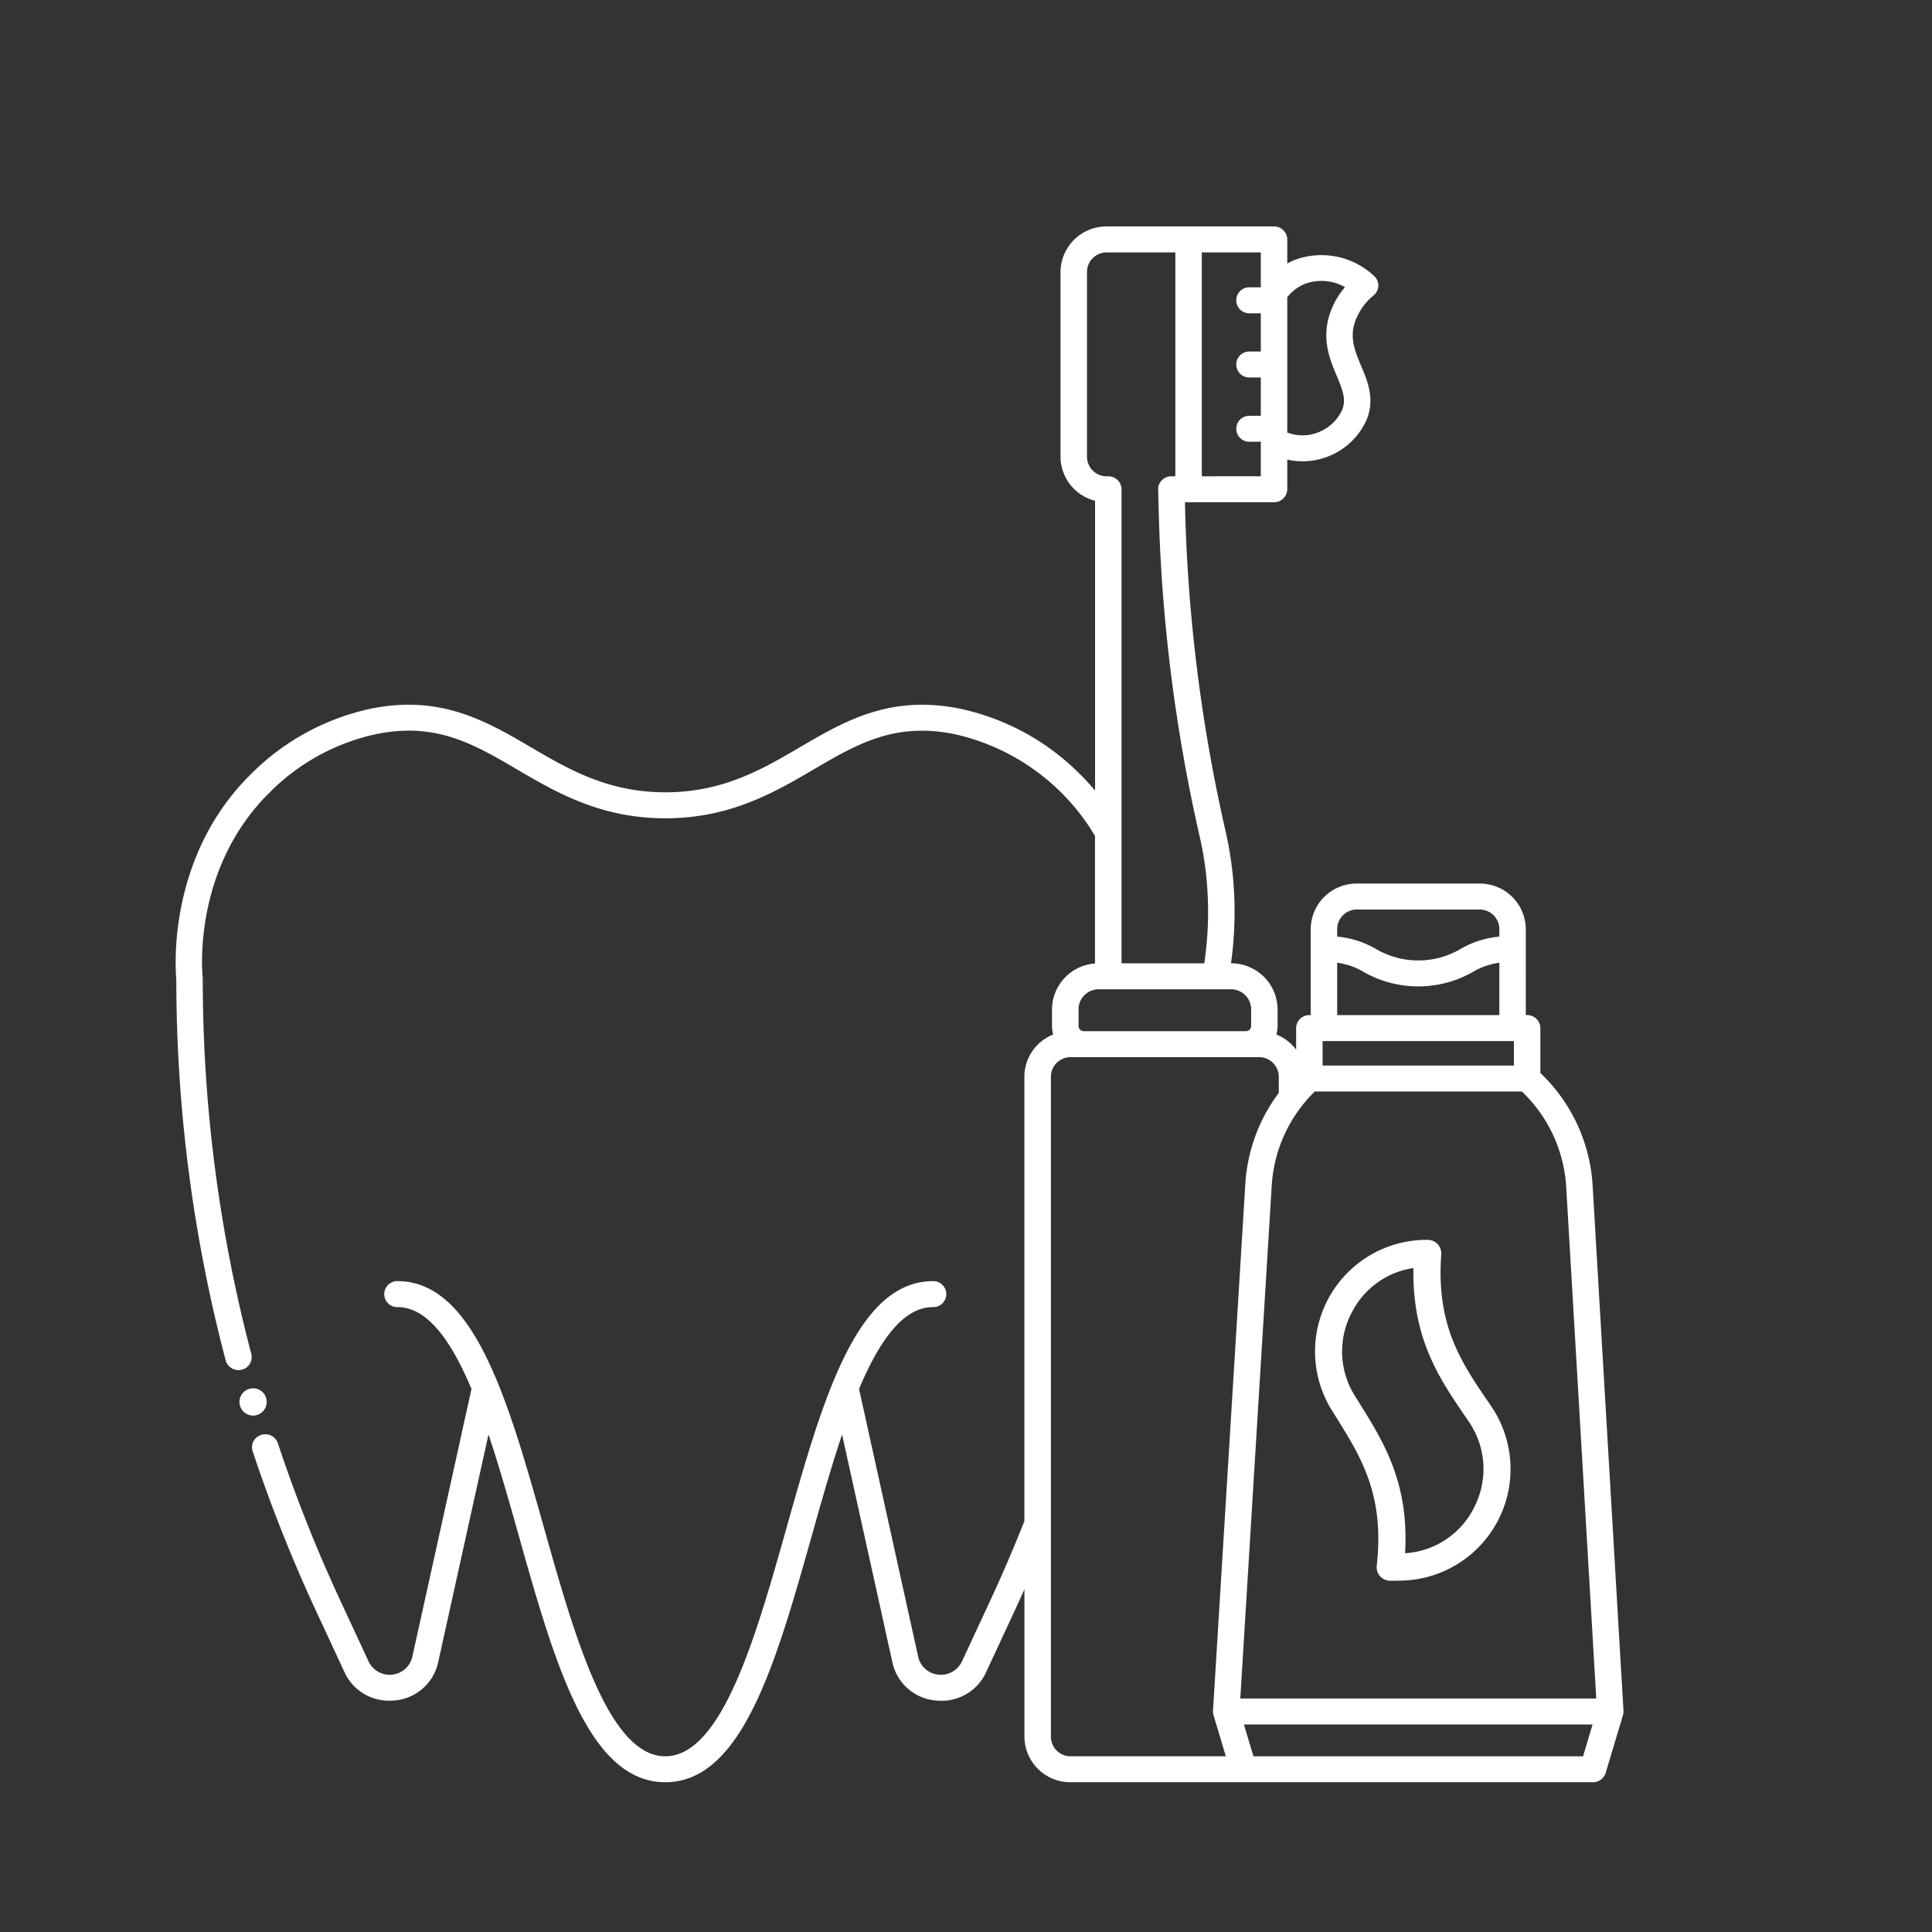<svg xmlns="http://www.w3.org/2000/svg" xmlns:xlink="http://www.w3.org/1999/xlink" width="400" height="400" viewBox="0 0 400 400">
  <rect x="0" y="0" width="400" height="400" fill="#333333" stroke="none"/>
  <defs>
    <clipPath id="clip-Higiene_dental_1">
      <rect width="400" height="400"/>
    </clipPath>
  </defs>
  <g id="Higiene_dental_1" data-name="Higiene dental – 1" clip-path="url(#clip-Higiene_dental_1)">
    <g id="Grupo_1103" data-name="Grupo 1103" transform="translate(46.948 -48.071)">
      <path id="Trazado_2631" data-name="Trazado 2631" d="M61.843,376.9a2.823,2.823,0,1,0-1.825,3.352,2.84,2.84,0,0,0,1.825-3.352Z" transform="translate(-53.65 -39.254)" fill="#fff"/>
      <path id="Trazado_2632" data-name="Trazado 2632" d="M337.277,323.309l-6.389-108.722a34.986,34.986,0,0,0-10.82-23.32v-9.3a2.714,2.714,0,0,0-2.74-2.684h-.274V161.451a9.508,9.508,0,0,0-9.589-9.4H282.106a9.508,9.508,0,0,0-9.59,9.4v17.834h-.274a2.714,2.714,0,0,0-2.74,2.684v4.463a9.6,9.6,0,0,0-4.091-3.13,6.294,6.294,0,0,0,.252-1.76v-3.48a9.6,9.6,0,0,0-9.645-9.5,77.289,77.289,0,0,0,.309-18.8,74.021,74.021,0,0,0-1.371-8.272,337.891,337.891,0,0,1-8.382-64.856L246.48,73.1h18.445a2.714,2.714,0,0,0,2.74-2.684V64.27a14.368,14.368,0,0,0,3.15.354,13.962,13.962,0,0,0,1.945-.134,14.46,14.46,0,0,0,11.45-8.737c1.567-4.2.069-7.754-1.253-10.892-1.142-2.713-2.222-5.275-1.5-8.329a12.228,12.228,0,0,1,4.141-6.3,2.651,2.651,0,0,0,.037-3.981,15.9,15.9,0,0,0-16.445-3.31,13.878,13.878,0,0,0-1.525.738V18.684A2.714,2.714,0,0,0,264.925,16H230.308a9.508,9.508,0,0,0-9.59,9.4V63.7a9.453,9.453,0,0,0,7.155,9.094v59.994q-1.48-1.76-3.114-3.38a49.648,49.648,0,0,0-24.736-13.539c-14.547-3-24.05,2.564-33.239,7.944-7.846,4.593-15.958,9.343-27.869,9.343h0c-11.912,0-20.026-4.752-27.874-9.346-9.192-5.38-18.689-10.944-33.231-7.941a49.675,49.675,0,0,0-24.778,13.6C35.791,146.51,37.446,169.631,37.655,171.9a310.186,310.186,0,0,0,10.221,78.87,2.746,2.746,0,0,0,3.339,1.924,2.677,2.677,0,0,0,1.967-3.267,305.014,305.014,0,0,1-10.051-77.654,2.64,2.64,0,0,0-.014-.275c-.1-.91-2.153-22.469,13.8-38.245a44.181,44.181,0,0,1,22.015-12.122c12.442-2.569,20.25,2,29.291,7.3,8.09,4.736,17.26,10.106,30.683,10.106h0c13.422,0,22.59-5.369,30.679-10.1,9.042-5.295,16.851-9.865,29.3-7.3a45.316,45.316,0,0,1,28.974,21.038V168.6a9.581,9.581,0,0,0-8.9,9.462v3.482a6.3,6.3,0,0,0,.251,1.76,9.414,9.414,0,0,0-5.975,8.7V284.06c-2.186,5.525-4.56,11.054-7.065,16.441l-5.862,12.611a4.811,4.811,0,0,1-4.878,2.725,4.755,4.755,0,0,1-4.172-3.679L179.01,256.682c4.171-9.908,9.088-16.945,15.324-16.945a2.687,2.687,0,1,0,0-5.373c-15.947,0-22.95,24.85-30.363,51.158-6.237,22.132-13.308,47.217-25.082,47.217s-18.845-25.085-25.082-47.217c-7.414-26.306-14.417-51.158-30.364-51.158a2.687,2.687,0,1,0,0,5.373c6.237,0,11.153,7.038,15.325,16.946L86.515,312.151a4.755,4.755,0,0,1-4.172,3.678,4.811,4.811,0,0,1-4.877-2.725L71.6,300.478a307.807,307.807,0,0,1-12.889-32.463,2.719,2.719,0,0,0-2.038-1.883,2.781,2.781,0,0,0-2.665.851,2.64,2.64,0,0,0-.51,2.7A313.07,313.07,0,0,0,66.608,302.7l5.867,12.628a10.121,10.121,0,0,0,9.291,5.9,11.061,11.061,0,0,0,1.157-.061,10.061,10.061,0,0,0,8.944-7.883l10.421-47.168c2.24,6.658,4.278,13.891,6.235,20.834,7.423,26.31,14.425,51.16,30.372,51.16s22.95-24.85,30.364-51.159c1.956-6.943,4-14.176,6.235-20.834L185.916,313.3a10.061,10.061,0,0,0,8.943,7.884,11.044,11.044,0,0,0,1.157.061,10.123,10.123,0,0,0,9.291-5.9l5.862-12.611q1.056-2.271,2.078-4.573v30.554a9.508,9.508,0,0,0,9.589,9.4H330.956a2.736,2.736,0,0,0,2.629-1.929l3.586-11.965-.012,0A2.632,2.632,0,0,0,337.277,323.309ZM325.418,214.9l6.222,105.881h-73.7l6.512-106.22a29.738,29.738,0,0,1,8.913-19.461h42.867a29.7,29.7,0,0,1,9.19,19.8Zm-10.829-30.238v5.067H274.98v-5.067Zm-32.482-27.236h25.357a4.072,4.072,0,0,1,4.11,4.026v1.583a19.643,19.643,0,0,0-8.354,2.741,17.307,17.307,0,0,1-16.869,0A19.65,19.65,0,0,0,278,163.032v-1.582a4.072,4.072,0,0,1,4.11-4.027ZM278,168.439a14.564,14.564,0,0,1,5.694,2.033,22.879,22.879,0,0,0,22.188,0,14.568,14.568,0,0,1,5.694-2.033v10.847H278ZM271.282,27.905a9.87,9.87,0,0,1,8.342.665,16.143,16.143,0,0,0-3.5,6.748c-1.115,4.727.487,8.533,1.775,11.59,1.244,2.953,1.965,4.871,1.172,7a9.124,9.124,0,0,1-7.079,5.265,8.938,8.938,0,0,1-4.322-.5V30.652A8.987,8.987,0,0,1,271.282,27.905Zm-9.094.7h-2.34a2.687,2.687,0,1,0,0,5.373h2.34V41.9h-2.34a2.687,2.687,0,1,0,0,5.373h2.34v7.931h-2.34a2.687,2.687,0,1,0,0,5.373h2.34v7.149H249.973V21.373h12.214ZM226.2,63.7V25.4a4.072,4.072,0,0,1,4.11-4.026h14.184V67.728h-.823a2.774,2.774,0,0,0-1.964.813,2.653,2.653,0,0,0-.775,1.943l.168,6.291a343.228,343.228,0,0,0,8.506,65.873,68.409,68.409,0,0,1,1.269,7.677,72.108,72.108,0,0,1-.392,18.235h-17.13V70.415a2.715,2.715,0,0,0-2.744-2.684h-.3A4.071,4.071,0,0,1,226.2,63.7Zm-1.748,114.365a4.17,4.17,0,0,1,4.2-4.13h27.335a4.17,4.17,0,0,1,4.2,4.13v3.482a1.069,1.069,0,0,1-1.074,1.061H225.529a1.069,1.069,0,0,1-1.074-1.061Zm-5.724,150.649v-136.7a4.072,4.072,0,0,1,4.11-4.026H261.8a4.072,4.072,0,0,1,4.11,4.026v3.38a34.94,34.94,0,0,0-6.928,18.846L252.291,323.3a2.619,2.619,0,0,0,.117.915l-.011,0,2.554,8.523H222.837a4.072,4.072,0,0,1-4.11-4.031Zm41.936,4.026-1.976-6.592h72.193l-1.976,6.592Z" transform="translate(-48.1 78.953)" fill="#fff"/>
      <path id="Trazado_2633" data-name="Trazado 2633" d="M419.65,370.03c-5.544-8.119-10.782-15.789-9.7-30.481a2.817,2.817,0,0,0-2.763-3.028,23.106,23.106,0,0,0-19.847,35.363l.771,1.233c5.216,8.336,10.144,16.209,8.48,30.847a2.817,2.817,0,0,0,2.794,3.138h.039l2.16-.03a23.108,23.108,0,0,0,18.685-36.139Zm-2.957,22.011a17.111,17.111,0,0,1-14.235,9.358c.856-14.6-4.444-23.067-9.581-31.275l-.763-1.222a17.315,17.315,0,0,1-.4-17.885,17.111,17.111,0,0,1,12.471-8.666c-.272,14.619,5.361,22.868,10.82,30.863l.613.9a17.278,17.278,0,0,1,1.068,17.929Z" transform="translate(-158.5 -31.75)" fill="#fff"/>
    </g>
  </g>
</svg>
